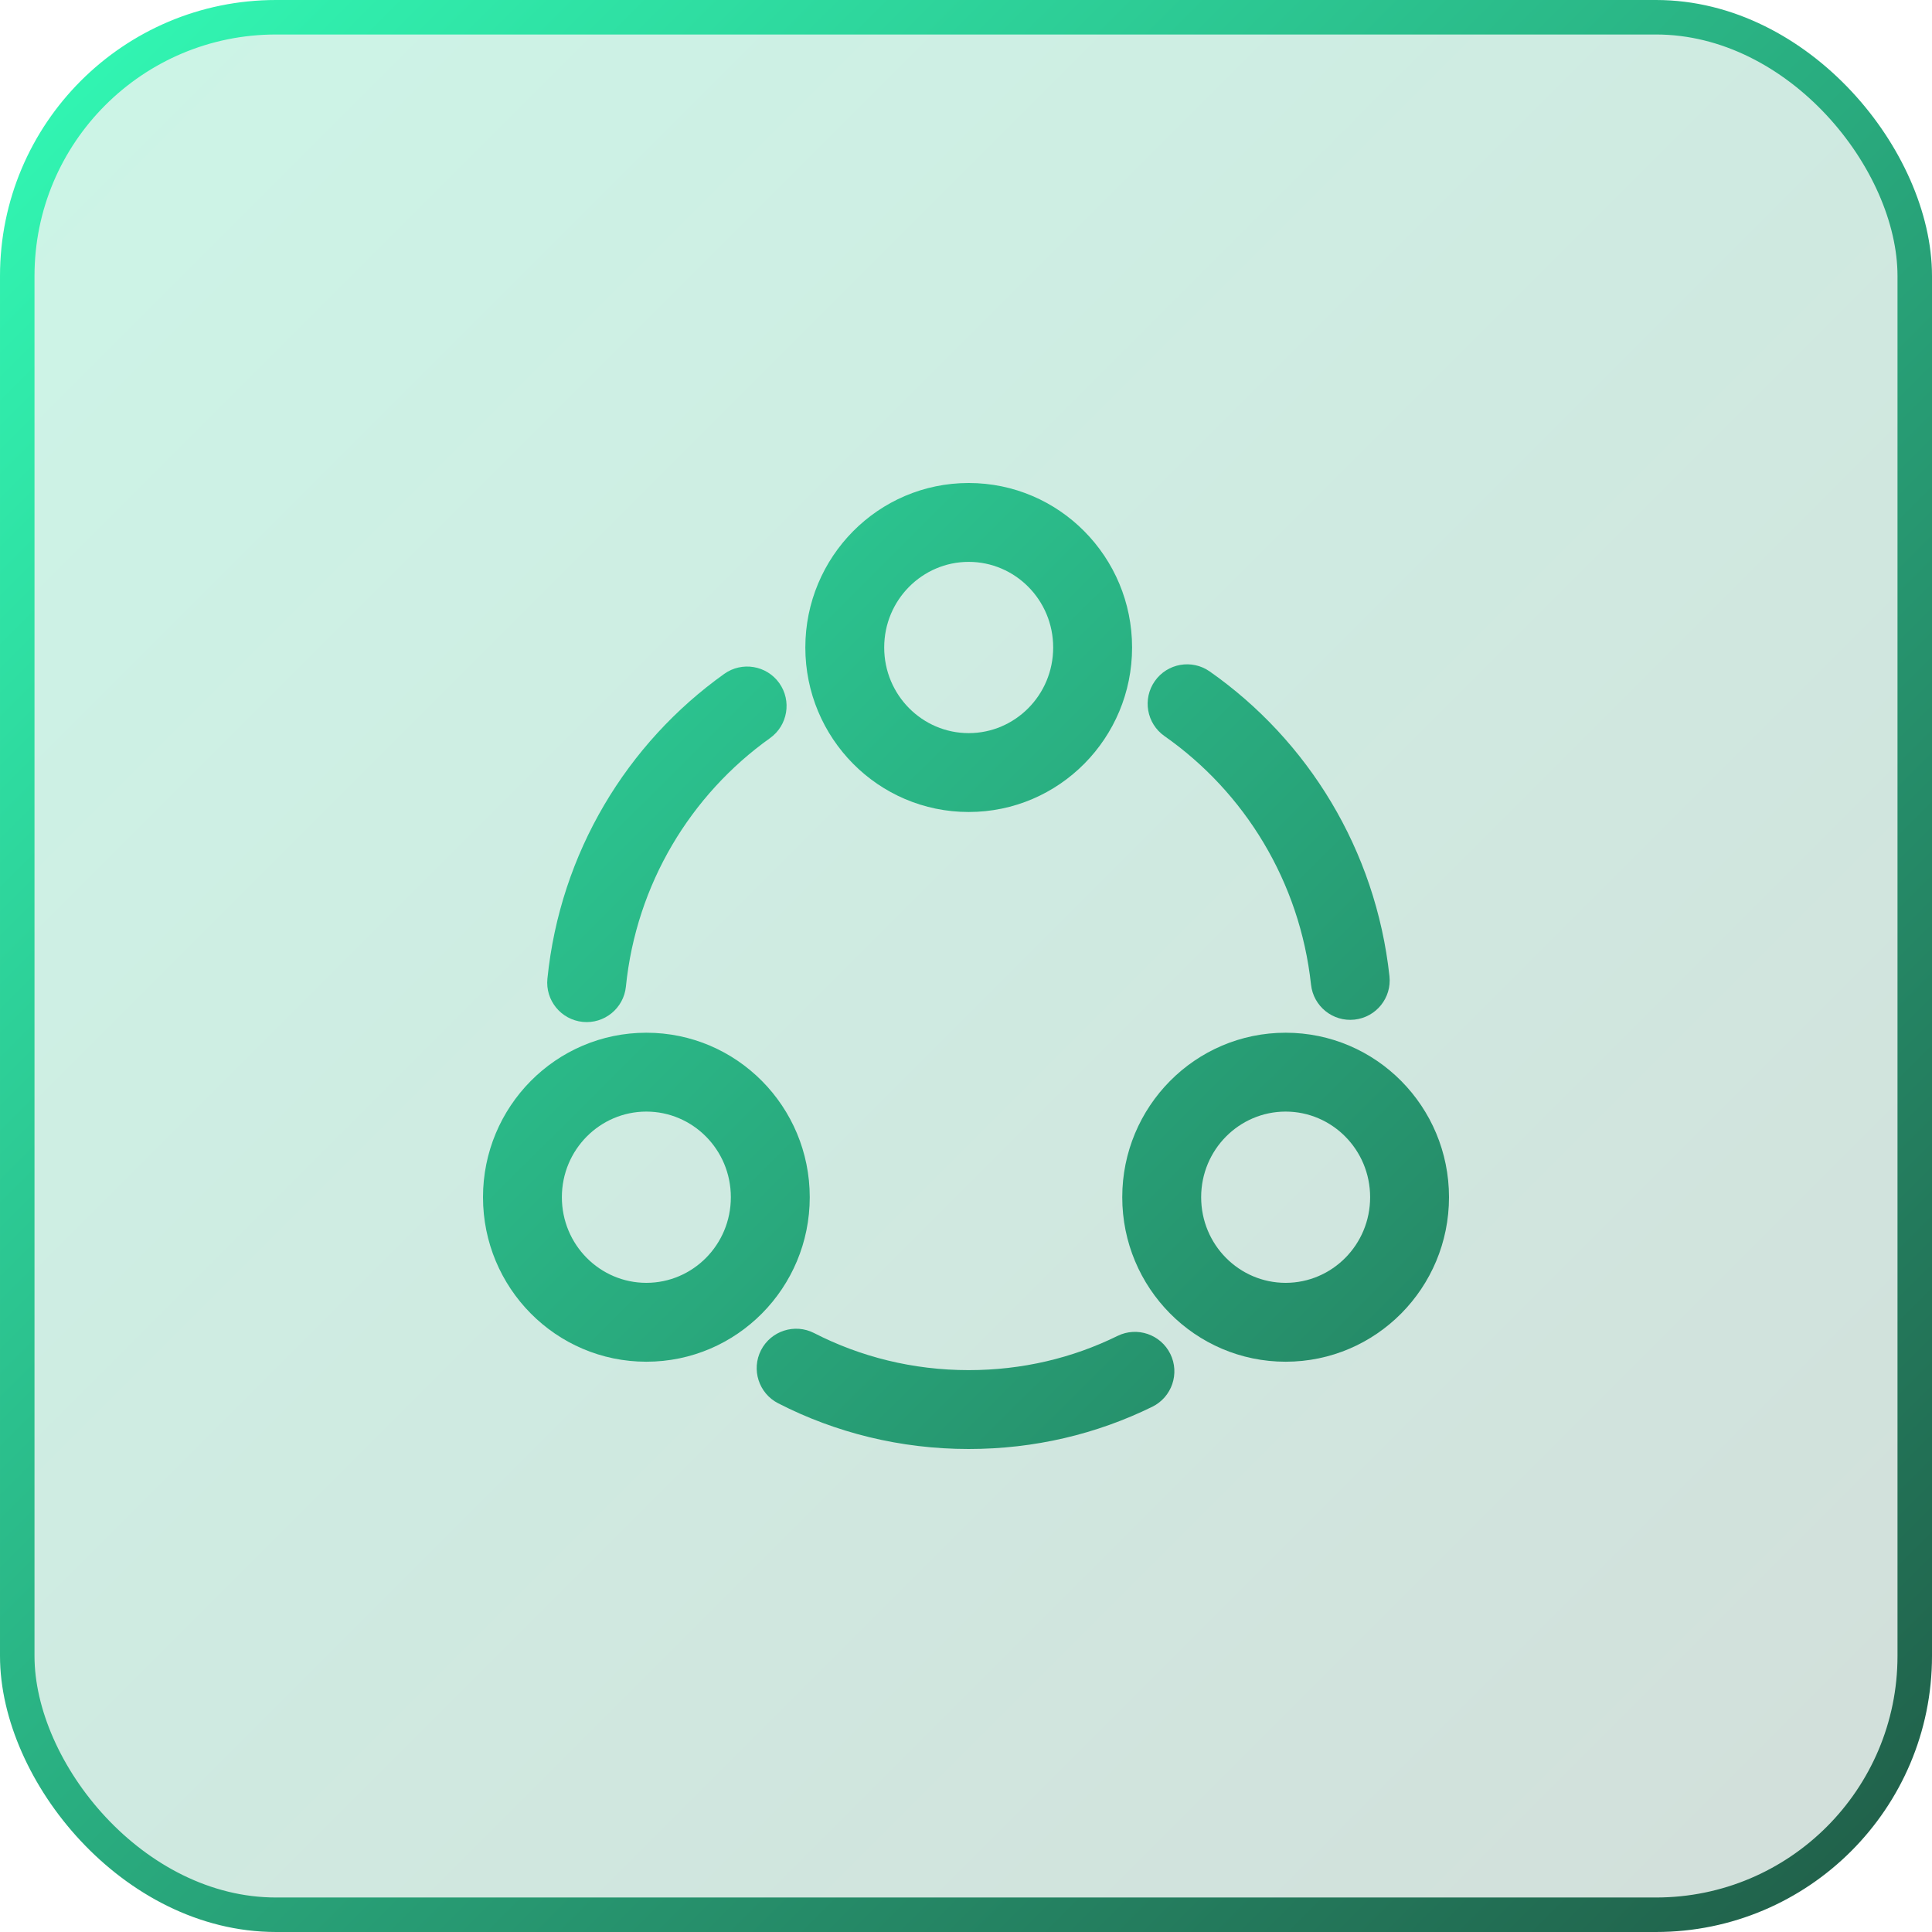 <svg width="56" height="56" viewBox="0 0 56 56" fill="none" xmlns="http://www.w3.org/2000/svg">
<rect x="0.5" y="0.5" width="55" height="55" rx="7.5" fill="url(#paint0_linear_28159_10124)" fill-opacity="0.2" stroke="url(#paint1_linear_28159_10124)"/>
<path fill-rule="evenodd" clip-rule="evenodd" d="M28.078 14C25.453 14 23.343 16.145 23.343 18.768C23.343 21.392 25.453 23.536 28.078 23.536C30.703 23.536 32.814 21.392 32.814 18.768C32.814 16.145 30.703 14 28.078 14ZM25.629 18.768C25.629 17.388 26.736 16.286 28.078 16.286C29.421 16.286 30.527 17.388 30.527 18.768C30.527 20.148 29.421 21.25 28.078 21.25C26.736 21.25 25.629 20.148 25.629 18.768Z" fill="url(#paint2_linear_28159_10124)"/>
<path d="M35.065 19.463C34.548 19.1 33.835 19.226 33.473 19.742C33.11 20.259 33.235 20.972 33.752 21.335C36.074 22.963 37.676 25.552 38.001 28.542C38.07 29.169 38.634 29.623 39.261 29.554C39.889 29.486 40.343 28.922 40.274 28.294C39.876 24.634 37.912 21.46 35.065 19.463Z" fill="url(#paint3_linear_28159_10124)"/>
<path d="M22.32 21.394C22.834 21.027 22.953 20.313 22.587 19.799C22.22 19.286 21.506 19.166 20.992 19.533C18.173 21.544 16.237 24.719 15.867 28.367C15.803 28.995 16.261 29.556 16.889 29.62C17.517 29.684 18.078 29.226 18.142 28.598C18.443 25.622 20.022 23.034 22.32 21.394Z" fill="url(#paint4_linear_28159_10124)"/>
<path d="M22.059 39.135C22.348 38.574 23.037 38.352 23.598 38.64C24.938 39.328 26.464 39.714 28.077 39.714C29.633 39.714 31.089 39.363 32.393 38.722C32.959 38.444 33.644 38.678 33.923 39.245C34.201 39.811 33.967 40.496 33.401 40.775C31.784 41.569 29.983 42 28.077 42C26.097 42 24.213 41.526 22.554 40.674C21.993 40.386 21.771 39.697 22.059 39.135Z" fill="url(#paint5_linear_28159_10124)"/>
<path fill-rule="evenodd" clip-rule="evenodd" d="M14 34.702C14 32.079 16.11 29.934 18.735 29.934C21.36 29.934 23.471 32.079 23.471 34.702C23.471 37.326 21.36 39.47 18.735 39.47C16.11 39.47 14 37.326 14 34.702ZM18.735 32.22C17.392 32.22 16.286 33.322 16.286 34.702C16.286 36.083 17.392 37.184 18.735 37.184C20.078 37.184 21.184 36.083 21.184 34.702C21.184 33.322 20.078 32.22 18.735 32.22Z" fill="url(#paint6_linear_28159_10124)"/>
<path fill-rule="evenodd" clip-rule="evenodd" d="M37.265 29.934C34.64 29.934 32.529 32.079 32.529 34.702C32.529 37.326 34.64 39.47 37.265 39.47C39.89 39.47 42 37.326 42 34.702C42 32.079 39.89 29.934 37.265 29.934ZM34.816 34.702C34.816 33.322 35.922 32.22 37.265 32.22C38.608 32.22 39.714 33.322 39.714 34.702C39.714 36.083 38.608 37.184 37.265 37.184C35.922 37.184 34.816 36.083 34.816 34.702Z" fill="url(#paint7_linear_28159_10124)"/>
<defs>
<linearGradient id="paint0_linear_28159_10124" x1="0" y1="0" x2="56" y2="56" gradientUnits="userSpaceOnUse">
<stop stop-color="#00CE88"/>
<stop offset="1" stop-color="#205C47"/>
</linearGradient>
<linearGradient id="paint1_linear_28159_10124" x1="0" y1="0" x2="56" y2="56" gradientUnits="userSpaceOnUse">
<stop stop-color="#32FBB6"/>
<stop offset="1" stop-color="#205C47"/>
</linearGradient>
<linearGradient id="paint2_linear_28159_10124" x1="-0.06" y1="-2.05246e-07" x2="55.94" y2="56.238" gradientUnits="userSpaceOnUse">
<stop stop-color="#32FBB6"/>
<stop offset="1" stop-color="#205C47"/>
</linearGradient>
<linearGradient id="paint3_linear_28159_10124" x1="-0.06" y1="-2.05246e-07" x2="55.94" y2="56.238" gradientUnits="userSpaceOnUse">
<stop stop-color="#32FBB6"/>
<stop offset="1" stop-color="#205C47"/>
</linearGradient>
<linearGradient id="paint4_linear_28159_10124" x1="-0.06" y1="-2.05246e-07" x2="55.94" y2="56.238" gradientUnits="userSpaceOnUse">
<stop stop-color="#32FBB6"/>
<stop offset="1" stop-color="#205C47"/>
</linearGradient>
<linearGradient id="paint5_linear_28159_10124" x1="-0.06" y1="-2.05246e-07" x2="55.94" y2="56.238" gradientUnits="userSpaceOnUse">
<stop stop-color="#32FBB6"/>
<stop offset="1" stop-color="#205C47"/>
</linearGradient>
<linearGradient id="paint6_linear_28159_10124" x1="-0.06" y1="-2.05246e-07" x2="55.94" y2="56.238" gradientUnits="userSpaceOnUse">
<stop stop-color="#32FBB6"/>
<stop offset="1" stop-color="#205C47"/>
</linearGradient>
<linearGradient id="paint7_linear_28159_10124" x1="-0.06" y1="-2.05246e-07" x2="55.94" y2="56.238" gradientUnits="userSpaceOnUse">
<stop stop-color="#32FBB6"/>
<stop offset="1" stop-color="#205C47"/>
</linearGradient>
</defs>
</svg>

